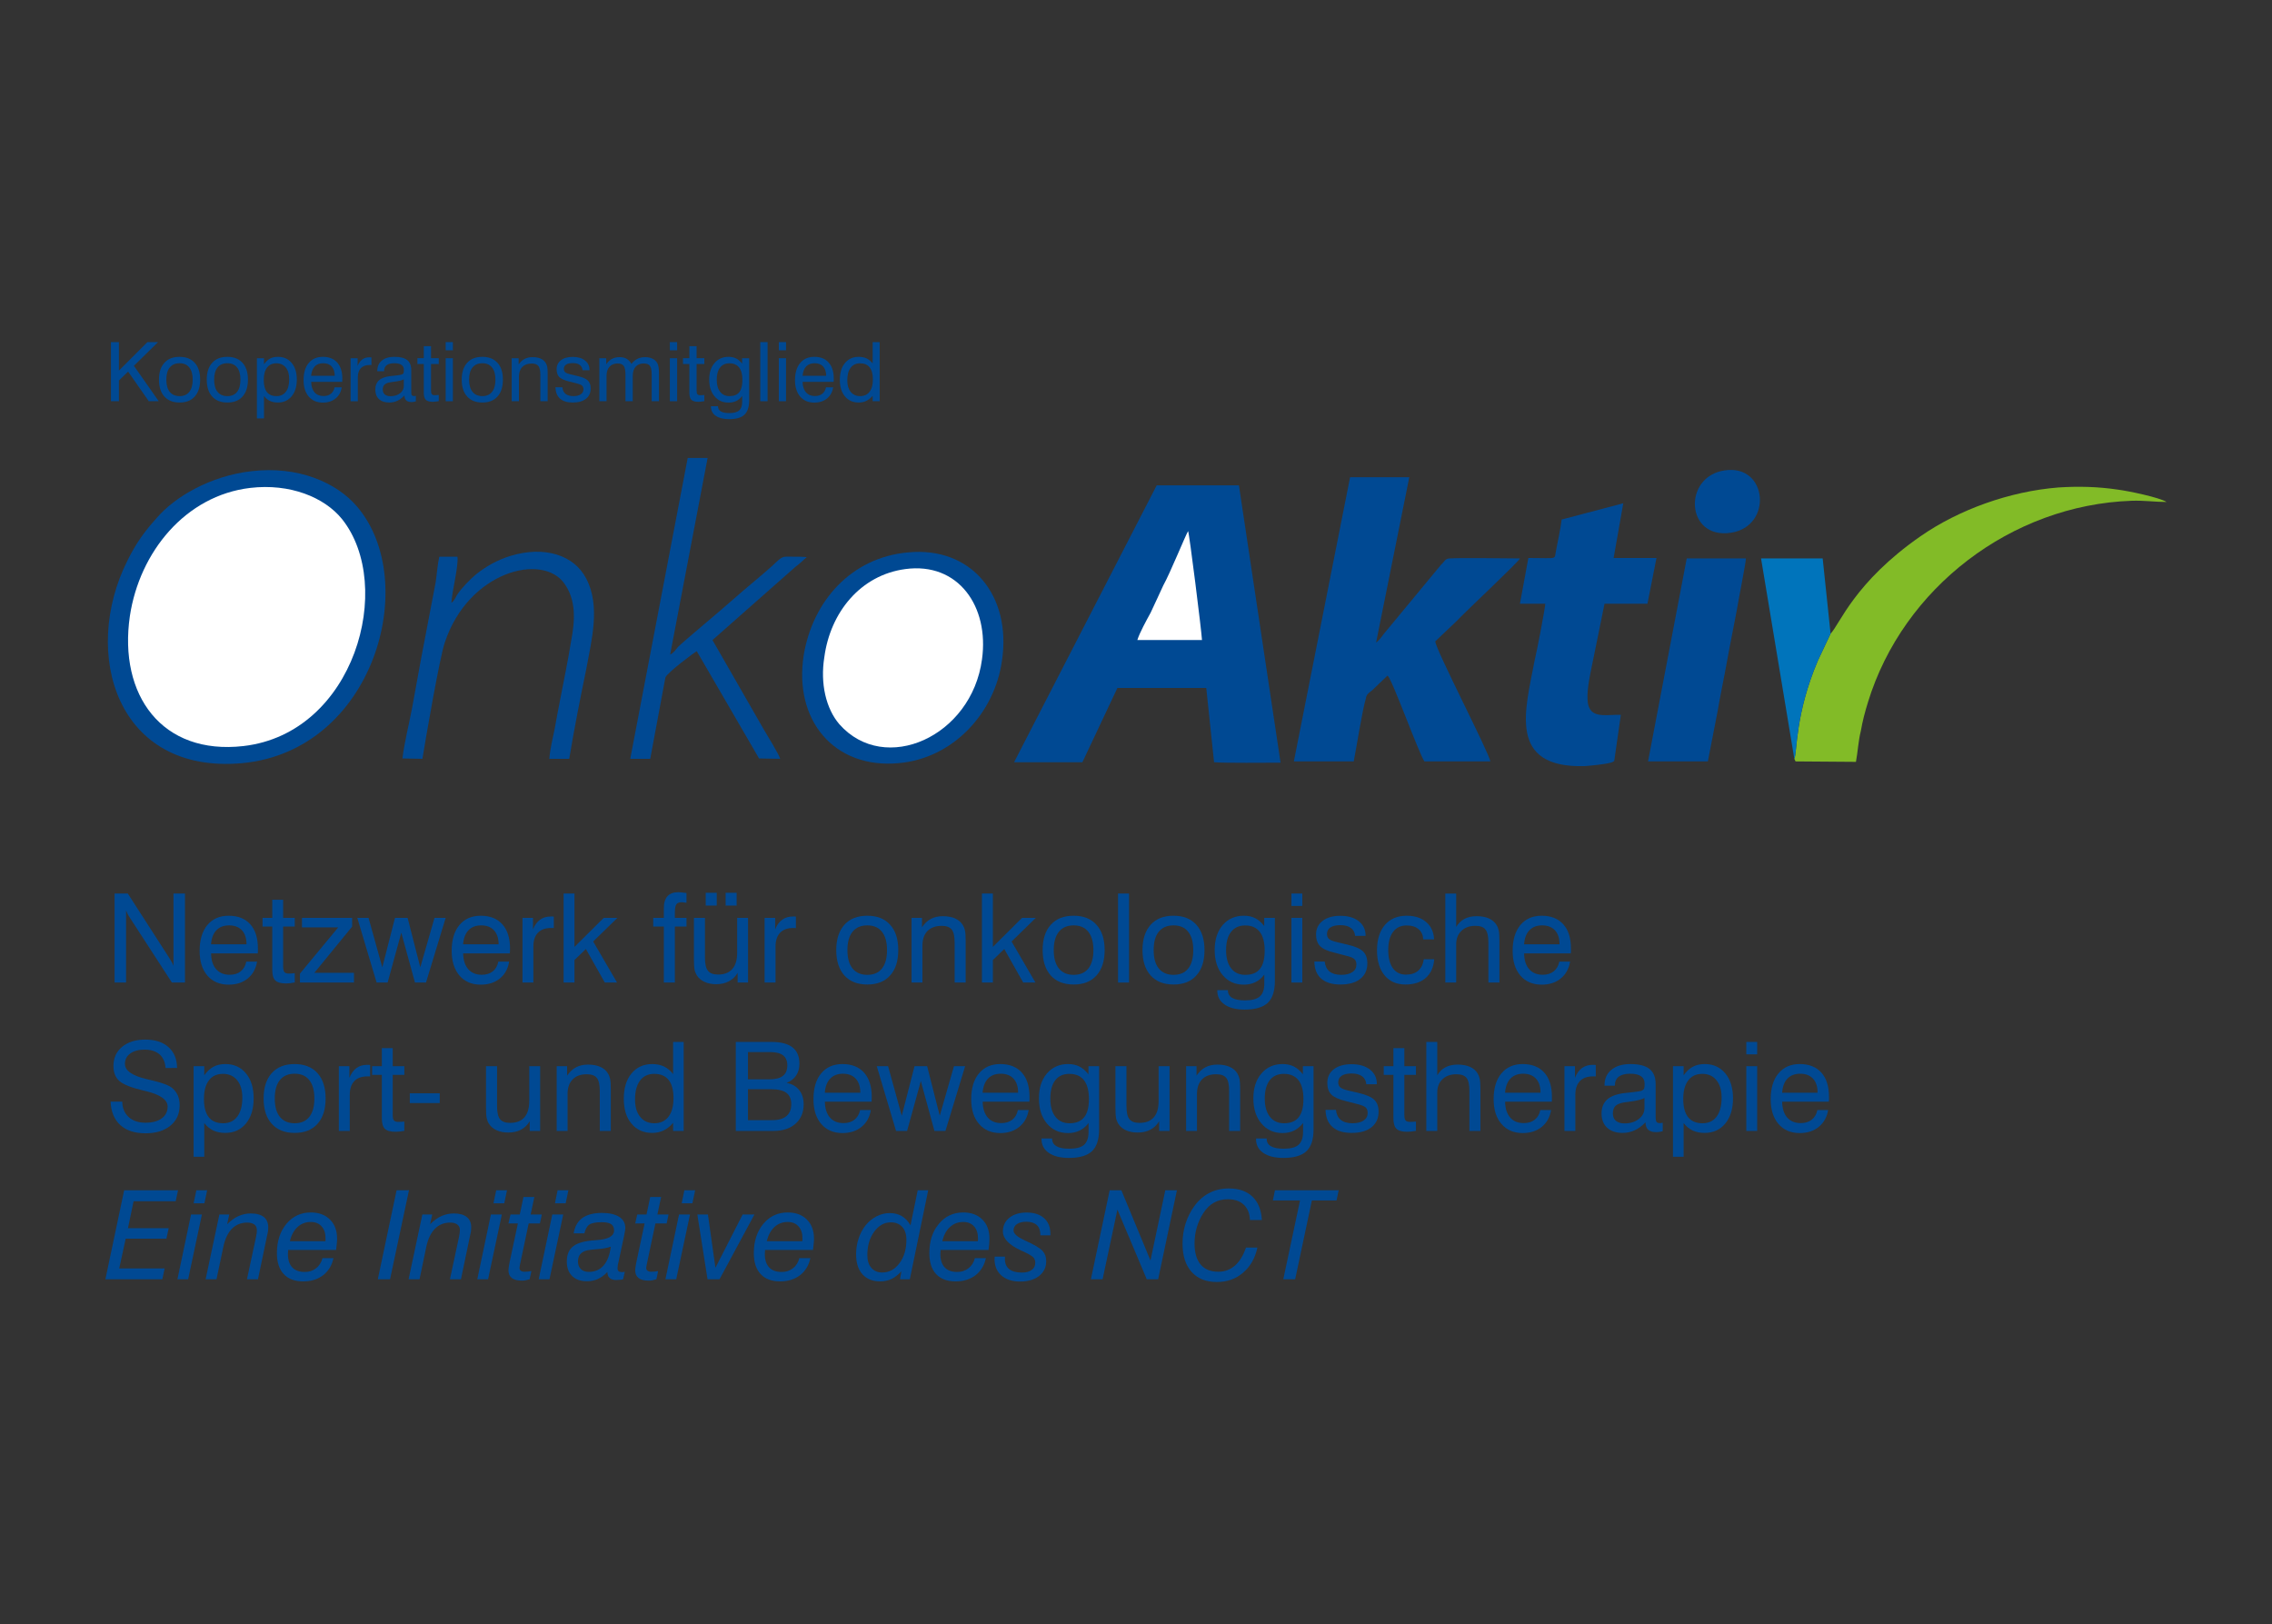<?xml version="1.0" encoding="UTF-8"?>
<!DOCTYPE svg PUBLIC "-//W3C//DTD SVG 1.1//EN" "http://www.w3.org/Graphics/SVG/1.1/DTD/svg11.dtd">
<!-- Creator: CorelDRAW 2019 (64-Bit) -->
<svg xmlns="http://www.w3.org/2000/svg" xml:space="preserve" width="2048px" height="1464px" version="1.1" style="shape-rendering:geometricPrecision; text-rendering:geometricPrecision; image-rendering:optimizeQuality; fill-rule:evenodd; clip-rule:evenodd"
viewBox="0 0 298.99 213.73"
 xmlns:xlink="http://www.w3.org/1999/xlink"
 xmlns:xodm="http://www.corel.com/coreldraw/odm/2003">
 <rect x="0" y="0" width="298.99" height="213.73" fill="#333333" stroke="none"/>
 <defs>
  <style type="text/css">
   <![CDATA[
    .fil5 {fill:none}
    .fil0 {fill:#004993}
    .fil3 {fill:#0074BB}
    .fil2 {fill:#82BB27}
    .fil1 {fill:white}
    .fil4 {fill:#004993;fill-rule:nonzero}
   ]]>
  </style>
 </defs>
 <g id="Ebene_x0020_1">
  <g id="_1812845622640">
   <g>
    <path class="fil0" d="M33.08 62.01c-5.41,0.62 -10.1,3.38 -12.49,6.19 -1.51,1.69 -2.62,3.15 -3.82,5.57 -6.12,12.2 -1.43,28.17 15.11,26.66 17.34,-1.63 23.55,-23.85 15.12,-33.75 -2.71,-3.2 -7.8,-5.4 -13.92,-4.67z"/>
    <path class="fil1" d="M32.92 64.21c-8.51,1.01 -14.56,8.43 -15.83,16.87 -1.51,10.4 4.22,18.33 14.95,17.1 14.64,-1.69 19.97,-21.09 12.97,-29.87 -2.31,-2.86 -6.84,-4.72 -12.09,-4.1z"/>
    <path class="fil0" d="M133.45 100.31l8.99 0 4.61 -9.78 11.69 0 1.03 9.78c1.44,0.12 6.92,0.06 8.75,0.06l-5.48 -36.5 -10.82 0 -18.77 36.44z"/>
    <path class="fil0" d="M119.45 72.7c-7.4,0.68 -12.49,6.36 -13.68,13.5 -1.35,8.55 3.98,15.01 12.49,14.23 7.16,-0.62 12.64,-6.58 13.6,-13.5 1.27,-8.49 -3.98,-15.07 -12.41,-14.23z"/>
    <path class="fil0" d="M170.27 100.2l7.88 0c0.39,-2.02 1.11,-6.64 1.59,-8.27 0.08,-0.61 0.47,-0.78 0.87,-1.12l1.99 -1.91c0.64,0.56 4.06,10.12 4.85,11.3l8.67 0c-0.08,-1.01 -7.24,-14.79 -7.24,-15.8l2.79 -2.65c1.03,-1.12 8.19,-7.81 8.35,-8.26 -2.07,0 -7.56,-0.11 -9.23,0 -0.63,0 -0.71,0.45 -1.11,0.78l-7.64 9.23c-0.23,0.34 -0.63,0.84 -0.95,1.07l4.37 -21.77 -7.79 0 -7.4 37.4z"/>
    <path class="fil1" d="M119.13 74.89c-5.88,0.79 -9.86,5.68 -10.65,11.59 -0.56,3.49 0.23,6.8 1.98,8.83 5.97,6.75 17.42,1.63 18.77,-8.55 0.96,-6.92 -3.1,-12.82 -10.1,-11.87z"/>
    <path class="fil2" d="M240.9 83.39l-1.67 3.54c-3.02,7.08 -2.71,12.09 -3.1,12.93l0.16 0.34 7.95 0.06c0.24,-1.3 0.32,-2.81 0.64,-4.05 0.23,-1.35 0.55,-2.53 0.95,-3.83 4.61,-15.01 18.85,-25.92 34.68,-26.48 1.59,-0.06 3.1,0.16 4.61,0.16 -0.96,-0.61 -5.09,-1.46 -6.44,-1.63 -2.63,-0.39 -5.17,-0.45 -7.8,-0.28 -6.44,0.51 -13.12,2.93 -18.13,6.41 -8.75,6.08 -10.66,11.64 -11.85,12.83z"/>
    <path class="fil0" d="M205.51 68.37c-0.16,1.35 -0.48,2.64 -0.72,3.99 -0.32,1.35 0.48,1.07 -3.66,1.07l-1.11 6.02 3.34 0c-0.08,0.9 -1.11,6.24 -1.43,7.59 -1.2,6.36 -3.58,14.06 6.6,13.78 0.79,-0.06 2.62,-0.23 3.42,-0.45 0.32,-0.11 0.24,-0.06 0.48,-0.23l0.87 -6.07c-1.59,-0.06 -3.5,0.45 -4.14,-0.9 -0.55,-1.07 -0.07,-3.54 0.16,-4.72 0.64,-3.04 1.2,-5.96 1.83,-9l5.65 0 1.19 -6.02 -5.64 0 1.27 -7.2 -8.11 2.14z"/>
    <path class="fil0" d="M216.88 100.2l7.87 0 1.28 -6.58c0.39,-2.3 0.87,-4.5 1.27,-6.75 0.4,-2.25 0.87,-4.44 1.27,-6.63 0.16,-1.07 1.19,-6.19 1.19,-6.75l-7.79 0 -5.09 26.71z"/>
    <path class="fil0" d="M82.94 99.86l2.63 0 1.99 -10.68c0.16,-0.62 3.97,-3.43 4.13,-3.49l8.2 14.12 2.78 0.05c-0.08,-0.45 -1.83,-3.31 -2.23,-3.99l-6.68 -11.64 10.9 -9.62c0.55,-0.39 1.03,-0.9 1.51,-1.29 -0.56,-0.06 -1.19,-0.06 -1.83,-0.06 -1.43,0 -1.27,-0.17 -2.63,1.13 -1.35,1.23 -3.73,3.15 -5.24,4.5 -1.36,1.23 -6.45,5.45 -7.24,6.24 -0.4,0.45 -0.56,0.79 -1.04,1.01l4.93 -25.87 -2.62 0 -7.56 39.59z"/>
    <path class="fil0" d="M59.4 79.34c0.08,-1.52 0.96,-4.84 0.8,-6.08l-2.39 0c-0.24,1.07 -0.32,2.31 -0.48,3.38l-1.9 9.95c-0.4,2.25 -0.8,4.39 -1.2,6.58 -0.39,2.08 -1.03,4.61 -1.27,6.64l2.63 0.05c0.39,-2.47 2.3,-13.49 2.94,-15.29 3.1,-9.4 12.88,-11.87 15.75,-7.76 1.51,2.13 1.43,4.72 0.87,7.59 -0.4,2.53 -0.95,5.12 -1.43,7.65 -0.24,1.23 -0.48,2.47 -0.72,3.82 -0.24,1.18 -0.63,2.81 -0.71,3.99l2.62 0c0.64,-3.88 1.43,-7.87 2.23,-11.75 0.71,-3.88 1.91,-8.38 0,-11.98 -1.59,-3.09 -5.49,-4.33 -9.94,-2.98 -1.83,0.56 -3.26,1.41 -4.54,2.42 -0.87,0.73 -1.91,1.8 -2.54,2.75 -0.16,0.34 -0.4,0.79 -0.72,1.02z"/>
    <path class="fil3" d="M236.13 99.86c0.39,-0.84 0.08,-5.85 3.1,-12.93l1.67 -3.54 -1.04 -9.9 -8.11 0 4.38 26.37z"/>
    <path class="fil1" d="M149.67 84.23l8.51 0c-0.08,-1.35 -1.67,-14.06 -1.83,-14.34 -0.39,0.67 -2.38,5.57 -3.26,7.14 -0.55,1.24 -1.11,2.36 -1.67,3.6 -0.55,1.01 -1.43,2.59 -1.75,3.6z"/>
    <path class="fil0" d="M226.98 61.9c-5.57,0.79 -5.17,9.11 0.8,8.21 5.56,-0.84 4.85,-9.05 -0.8,-8.21z"/>
   </g>
   <path class="fil4" d="M15.08 129.3l0 -11.71 1.74 0 5.48 8.51c0.12,0.19 0.22,0.36 0.31,0.52 0.09,0.17 0.16,0.32 0.22,0.47l0 -9.5 1.51 0 0 11.71 -1.72 0 -5.59 -8.62c-0.09,-0.13 -0.17,-0.27 -0.24,-0.42 -0.07,-0.14 -0.14,-0.29 -0.2,-0.45l0 9.49 -1.51 0z"/>
   <path id="1" class="fil4" d="M27.77 124.27l4.67 0c0,-0.79 -0.2,-1.41 -0.6,-1.84 -0.4,-0.43 -0.96,-0.65 -1.69,-0.65 -0.71,0 -1.26,0.21 -1.67,0.64 -0.41,0.42 -0.65,1.04 -0.71,1.85zm4.64 2.28l1.42 0c-0.16,0.94 -0.57,1.68 -1.23,2.22 -0.66,0.54 -1.5,0.81 -2.5,0.81 -1.19,0 -2.12,-0.4 -2.81,-1.19 -0.68,-0.8 -1.02,-1.88 -1.02,-3.25 0,-1.46 0.34,-2.59 1.02,-3.41 0.68,-0.81 1.61,-1.22 2.8,-1.22 1.23,0 2.18,0.38 2.85,1.13 0.67,0.75 1,1.81 1,3.18 0,0.18 0,0.31 0,0.39 0,0.09 -0.01,0.17 -0.02,0.25l-6.14 0c0.01,0.9 0.23,1.59 0.66,2.08 0.43,0.49 1.03,0.74 1.79,0.74 0.58,0 1.07,-0.15 1.44,-0.45 0.38,-0.3 0.63,-0.73 0.74,-1.28z"/>
   <path id="2" class="fil4" d="M37.26 127.16c0,0.38 0.06,0.64 0.16,0.76 0.11,0.13 0.31,0.2 0.6,0.2 0.09,0 0.19,-0.01 0.31,-0.01 0.12,-0.01 0.27,-0.02 0.46,-0.04l0 1.22c-0.24,0.04 -0.45,0.07 -0.64,0.1 -0.19,0.02 -0.35,0.03 -0.5,0.03 -0.67,0 -1.15,-0.13 -1.42,-0.39 -0.27,-0.26 -0.4,-0.72 -0.4,-1.38l0 -5.72 -1.28 0 0 -1.14 1.28 0 0 -2.38 1.43 0 0 2.38 1.53 0 0 1.14 -1.53 0 0 5.23z"/>
   <polygon id="3" class="fil4" points="46.34,120.79 46.34,121.94 41.37,128.02 46.58,128.02 46.58,129.3 39.47,129.3 39.47,128.13 44.51,122.04 39.74,122.04 39.74,120.79 "/>
   <polygon id="4" class="fil4" points="49.56,129.3 47.02,120.79 48.5,120.79 50.31,127.3 51.98,120.79 53.64,120.79 55.31,127.3 57.18,120.79 58.65,120.79 56.06,129.3 54.61,129.3 52.81,122.74 51.01,129.3 "/>
   <path id="5" class="fil4" d="M60.94 124.27l4.68 0c-0.01,-0.79 -0.21,-1.41 -0.61,-1.84 -0.39,-0.43 -0.96,-0.65 -1.69,-0.65 -0.71,0 -1.26,0.21 -1.67,0.64 -0.4,0.42 -0.64,1.04 -0.71,1.85zm4.64 2.28l1.42 0c-0.15,0.94 -0.56,1.68 -1.22,2.22 -0.67,0.54 -1.5,0.81 -2.51,0.81 -1.18,0 -2.12,-0.4 -2.8,-1.19 -0.68,-0.8 -1.03,-1.88 -1.03,-3.25 0,-1.46 0.34,-2.59 1.02,-3.41 0.68,-0.81 1.61,-1.22 2.81,-1.22 1.22,0 2.17,0.38 2.84,1.13 0.67,0.75 1.01,1.81 1.01,3.18 0,0.18 0,0.31 -0.01,0.39 0,0.09 -0.01,0.17 -0.02,0.25l-6.14 0c0.02,0.9 0.24,1.59 0.67,2.08 0.43,0.49 1.02,0.74 1.79,0.74 0.58,0 1.06,-0.15 1.44,-0.45 0.38,-0.3 0.62,-0.73 0.73,-1.28z"/>
   <path id="6" class="fil4" d="M68.76 129.3l0 -8.51 1.38 0 0 1.52c0.23,-0.57 0.54,-1 0.93,-1.28 0.39,-0.28 0.87,-0.42 1.43,-0.42 0.11,0 0.19,0 0.24,0 0.04,0 0.09,0.01 0.14,0.02l0 1.51c-0.04,-0.01 -0.08,-0.01 -0.13,-0.02 -0.04,0 -0.12,0 -0.21,0 -0.77,0 -1.35,0.21 -1.75,0.63 -0.4,0.41 -0.6,1.02 -0.6,1.81l0 4.74 -1.43 0z"/>
   <polygon id="7" class="fil4" points="74.17,129.3 74.17,117.59 75.6,117.59 75.6,124.61 79.45,120.79 81.25,120.79 78.06,123.9 81.2,129.3 79.59,129.3 77.1,124.89 75.6,126.34 75.6,129.3 "/>
   <path id="8" class="fil4" d="M87.36 129.3l0 -7.37 -1.4 0 0 -1.14 1.4 0 0 -1.26c0,-0.71 0.16,-1.23 0.48,-1.59 0.32,-0.35 0.8,-0.53 1.45,-0.53 0.1,0 0.23,0.01 0.38,0.03 0.15,0.01 0.38,0.04 0.67,0.08l0 1.29c-0.15,-0.02 -0.28,-0.04 -0.38,-0.06 -0.1,-0.01 -0.19,-0.02 -0.25,-0.02 -0.33,0 -0.57,0.09 -0.7,0.28 -0.13,0.19 -0.2,0.54 -0.2,1.06l0 0.72 1.53 0 0 1.14 -1.53 0 0 7.37 -1.45 0z"/>
   <path id="9" class="fil4" d="M92.77 120.79l0 5.22c0,0.84 0.13,1.42 0.4,1.75 0.26,0.32 0.7,0.49 1.33,0.49 0.83,0 1.45,-0.25 1.87,-0.73 0.43,-0.49 0.64,-1.2 0.64,-2.15l0 -4.58 1.43 0 0 8.51 -1.37 0 0 -1.27c-0.29,0.49 -0.68,0.86 -1.15,1.11 -0.47,0.25 -1.03,0.38 -1.66,0.38 -0.6,0 -1.11,-0.1 -1.55,-0.31 -0.44,-0.2 -0.78,-0.48 -1.01,-0.86 -0.13,-0.2 -0.23,-0.44 -0.29,-0.72 -0.06,-0.28 -0.09,-0.72 -0.09,-1.33l0 -0.4 0 -5.11 1.45 0zm2.72 -1.62l0 -1.68 1.45 0 0 1.68 -1.45 0zm-2.62 0l0 -1.68 1.45 0 0 1.68 -1.45 0z"/>
   <path id="10" class="fil4" d="M100.62 129.3l0 -8.51 1.39 0 0 1.52c0.22,-0.57 0.53,-1 0.93,-1.28 0.38,-0.28 0.86,-0.42 1.43,-0.42 0.1,0 0.18,0 0.23,0 0.05,0 0.09,0.01 0.14,0.02l0 1.51c-0.03,-0.01 -0.08,-0.01 -0.12,-0.02 -0.05,0 -0.12,0 -0.22,0 -0.76,0 -1.34,0.21 -1.74,0.63 -0.4,0.41 -0.6,1.02 -0.6,1.81l0 4.74 -1.44 0z"/>
   <path id="11" class="fil4" d="M111.52 125.03c0,1.06 0.22,1.87 0.68,2.43 0.45,0.55 1.1,0.83 1.94,0.83 0.84,0 1.48,-0.28 1.92,-0.83 0.45,-0.56 0.67,-1.37 0.67,-2.43 0,-1.05 -0.22,-1.85 -0.67,-2.41 -0.44,-0.56 -1.08,-0.84 -1.92,-0.84 -0.85,0 -1.49,0.28 -1.94,0.83 -0.46,0.56 -0.68,1.37 -0.68,2.42zm-1.47 0c0,-1.42 0.36,-2.53 1.07,-3.33 0.72,-0.8 1.72,-1.19 3.01,-1.19 1.29,0 2.3,0.39 3.01,1.19 0.72,0.79 1.07,1.9 1.07,3.33 0,1.43 -0.35,2.55 -1.07,3.34 -0.71,0.8 -1.71,1.19 -3,1.19 -1.29,0 -2.3,-0.39 -3.01,-1.18 -0.72,-0.8 -1.08,-1.91 -1.08,-3.35z"/>
   <path id="12" class="fil4" d="M125.63 129.3l0 -5.24c0,-0.83 -0.13,-1.42 -0.39,-1.74 -0.26,-0.32 -0.7,-0.48 -1.32,-0.48 -0.8,0 -1.42,0.23 -1.87,0.68 -0.44,0.46 -0.66,1.1 -0.66,1.93l0 4.85 -1.43 0 0 -8.51 1.37 0 0 1.24c0.33,-0.5 0.71,-0.86 1.17,-1.1 0.45,-0.24 0.97,-0.36 1.56,-0.36 0.64,0 1.18,0.1 1.62,0.29 0.45,0.2 0.78,0.49 1.02,0.87 0.13,0.21 0.23,0.45 0.29,0.73 0.06,0.28 0.09,0.72 0.09,1.32l0 0.41 0 5.11 -1.45 0z"/>
   <polygon id="13" class="fil4" points="129.22,129.3 129.22,117.59 130.66,117.59 130.66,124.61 134.5,120.79 136.31,120.79 133.12,123.9 136.26,129.3 134.65,129.3 132.16,124.89 130.66,126.34 130.66,129.3 "/>
   <path id="14" class="fil4" d="M138.67 125.03c0,1.06 0.23,1.87 0.68,2.43 0.46,0.55 1.1,0.83 1.95,0.83 0.83,0 1.47,-0.28 1.92,-0.83 0.44,-0.56 0.67,-1.37 0.67,-2.43 0,-1.05 -0.23,-1.85 -0.67,-2.41 -0.45,-0.56 -1.09,-0.84 -1.92,-0.84 -0.85,0 -1.5,0.28 -1.95,0.83 -0.45,0.56 -0.68,1.37 -0.68,2.42zm-1.46 0c0,-1.42 0.35,-2.53 1.07,-3.33 0.71,-0.8 1.71,-1.19 3,-1.19 1.29,0 2.3,0.39 3.01,1.19 0.72,0.79 1.08,1.9 1.08,3.33 0,1.43 -0.36,2.55 -1.07,3.34 -0.72,0.8 -1.71,1.19 -3,1.19 -1.3,0 -2.3,-0.39 -3.02,-1.18 -0.71,-0.8 -1.07,-1.91 -1.07,-3.35z"/>
   <polygon id="15" class="fil4" points="147.13,129.3 147.13,117.59 148.58,117.59 148.58,129.3 "/>
   <path id="16" class="fil4" d="M151.82 125.03c0,1.06 0.22,1.87 0.68,2.43 0.45,0.55 1.1,0.83 1.94,0.83 0.84,0 1.48,-0.28 1.92,-0.83 0.45,-0.56 0.67,-1.37 0.67,-2.43 0,-1.05 -0.22,-1.85 -0.67,-2.41 -0.44,-0.56 -1.08,-0.84 -1.92,-0.84 -0.85,0 -1.5,0.28 -1.95,0.83 -0.45,0.56 -0.67,1.37 -0.67,2.42zm-1.47 0c0,-1.42 0.36,-2.53 1.07,-3.33 0.72,-0.8 1.71,-1.19 3,-1.19 1.3,0 2.3,0.39 3.02,1.19 0.71,0.79 1.07,1.9 1.07,3.33 0,1.43 -0.35,2.55 -1.07,3.34 -0.71,0.8 -1.71,1.19 -3,1.19 -1.29,0 -2.3,-0.39 -3.01,-1.18 -0.72,-0.8 -1.08,-1.91 -1.08,-3.35z"/>
   <path id="17" class="fil4" d="M163.86 121.79c-0.81,0 -1.43,0.29 -1.86,0.85 -0.44,0.56 -0.65,1.36 -0.65,2.41 0,1.02 0.22,1.82 0.67,2.39 0.44,0.57 1.06,0.85 1.86,0.85 0.87,0 1.51,-0.26 1.92,-0.78 0.42,-0.52 0.63,-1.33 0.63,-2.41 0,-1.09 -0.22,-1.91 -0.65,-2.47 -0.43,-0.56 -1.07,-0.84 -1.92,-0.84zm2.52 6.47c-0.33,0.44 -0.72,0.77 -1.17,0.99 -0.45,0.22 -0.96,0.33 -1.53,0.33 -1.15,0 -2.08,-0.42 -2.78,-1.25 -0.7,-0.84 -1.05,-1.94 -1.05,-3.31 0,-1.36 0.35,-2.45 1.05,-3.28 0.71,-0.82 1.64,-1.23 2.79,-1.23 0.56,0 1.06,0.1 1.49,0.32 0.42,0.21 0.82,0.56 1.19,1.03l0 -1.07 1.4 0 0 8.33c0,1.32 -0.32,2.27 -0.94,2.86 -0.63,0.58 -1.64,0.88 -3.03,0.88 -1.14,0 -2.02,-0.22 -2.65,-0.67 -0.64,-0.44 -0.96,-1.05 -0.96,-1.83l0 -0.06 1.4 0 0 0.03c0,0.44 0.19,0.77 0.56,0.99 0.38,0.22 0.94,0.33 1.69,0.33 0.91,0 1.55,-0.17 1.95,-0.52 0.39,-0.34 0.59,-0.91 0.59,-1.7l0 -1.17z"/>
   <path id="18" class="fil4" d="M169.95 119.22l0 -1.63 1.43 0 0 1.63 -1.43 0zm0 10.08l0 -8.51 1.43 0 0 8.51 -1.43 0z"/>
   <path id="19" class="fil4" d="M172.97 126.54l1.36 0c0.06,0.57 0.27,1.01 0.63,1.31 0.37,0.29 0.88,0.44 1.55,0.44 0.62,0 1.1,-0.12 1.46,-0.36 0.36,-0.24 0.53,-0.57 0.53,-0.99 0,-0.31 -0.08,-0.55 -0.26,-0.72 -0.17,-0.17 -0.52,-0.31 -1.03,-0.43l-1.6 -0.42c-0.9,-0.21 -1.53,-0.5 -1.89,-0.86 -0.35,-0.36 -0.53,-0.87 -0.53,-1.53 0,-0.75 0.29,-1.35 0.86,-1.79 0.57,-0.45 1.35,-0.67 2.34,-0.67 1.02,0 1.82,0.24 2.42,0.71 0.6,0.47 0.9,1.11 0.9,1.9l0 0.03 -1.38 0c-0.04,-0.45 -0.22,-0.8 -0.56,-1.04 -0.33,-0.25 -0.79,-0.37 -1.37,-0.37 -0.58,0 -1.02,0.1 -1.32,0.3 -0.3,0.2 -0.45,0.49 -0.45,0.88 0,0.28 0.09,0.49 0.28,0.65 0.19,0.16 0.54,0.29 1.06,0.41l1.38 0.33c0.99,0.23 1.66,0.53 2.03,0.89 0.37,0.36 0.56,0.88 0.56,1.56 0,0.88 -0.31,1.57 -0.94,2.06 -0.62,0.49 -1.49,0.73 -2.61,0.73 -1.09,0 -1.93,-0.26 -2.52,-0.77 -0.59,-0.52 -0.89,-1.28 -0.9,-2.25z"/>
   <path id="20" class="fil4" d="M187.3 123.62c-0.04,-0.58 -0.25,-1.04 -0.63,-1.35 -0.38,-0.32 -0.89,-0.48 -1.55,-0.48 -0.78,0 -1.37,0.28 -1.79,0.84 -0.42,0.56 -0.64,1.35 -0.64,2.39 0,1.03 0.21,1.84 0.61,2.4 0.41,0.56 0.98,0.84 1.72,0.84 0.67,0 1.21,-0.17 1.6,-0.51 0.41,-0.35 0.65,-0.85 0.75,-1.51l1.37 0c-0.08,1.05 -0.45,1.86 -1.11,2.45 -0.66,0.58 -1.55,0.87 -2.67,0.87 -1.17,0 -2.08,-0.39 -2.75,-1.2 -0.66,-0.8 -1,-1.89 -1,-3.29 0,-1.42 0.35,-2.54 1.04,-3.35 0.7,-0.81 1.65,-1.21 2.87,-1.21 1.07,0 1.93,0.28 2.57,0.84 0.65,0.56 0.99,1.31 1.03,2.27l-1.42 0z"/>
   <path id="21" class="fil4" d="M195.87 129.3l0 -5.24c0,-0.84 -0.13,-1.42 -0.39,-1.74 -0.25,-0.32 -0.69,-0.48 -1.32,-0.48 -0.77,0 -1.39,0.22 -1.84,0.66 -0.46,0.44 -0.69,1.03 -0.69,1.77l0 5.03 -1.43 0 0 -11.71 1.43 0 0 4.4c0.26,-0.46 0.62,-0.81 1.08,-1.06 0.45,-0.24 0.99,-0.36 1.6,-0.36 0.64,0 1.18,0.1 1.62,0.29 0.44,0.2 0.78,0.49 1.01,0.87 0.14,0.21 0.23,0.45 0.29,0.73 0.06,0.28 0.09,0.72 0.09,1.32l0 0.41 0 5.11 -1.45 0z"/>
   <path id="22" class="fil4" d="M200.56 124.27l4.67 0c0,-0.79 -0.2,-1.41 -0.6,-1.84 -0.4,-0.43 -0.96,-0.65 -1.69,-0.65 -0.71,0 -1.26,0.21 -1.67,0.64 -0.41,0.42 -0.64,1.04 -0.71,1.85zm4.64 2.28l1.42 0c-0.16,0.94 -0.57,1.68 -1.23,2.22 -0.66,0.54 -1.5,0.81 -2.5,0.81 -1.19,0 -2.12,-0.4 -2.81,-1.19 -0.68,-0.8 -1.02,-1.88 -1.02,-3.25 0,-1.46 0.34,-2.59 1.02,-3.41 0.68,-0.81 1.61,-1.22 2.8,-1.22 1.23,0 2.18,0.38 2.85,1.13 0.67,0.75 1,1.81 1,3.18 0,0.18 0,0.31 0,0.39 0,0.09 -0.01,0.17 -0.02,0.25l-6.14 0c0.01,0.9 0.23,1.59 0.66,2.08 0.43,0.49 1.03,0.74 1.79,0.74 0.58,0 1.07,-0.15 1.44,-0.45 0.38,-0.3 0.63,-0.73 0.74,-1.28z"/>
   <path id="23" class="fil4" d="M14.55 144.97l1.54 0c0.01,0.85 0.29,1.52 0.84,2.03 0.55,0.5 1.29,0.75 2.2,0.75 0.91,0 1.63,-0.19 2.15,-0.57 0.52,-0.38 0.78,-0.9 0.78,-1.56 0,-0.9 -0.98,-1.58 -2.94,-2.05 -0.12,-0.02 -0.21,-0.04 -0.27,-0.06 -1.59,-0.38 -2.64,-0.8 -3.15,-1.26 -0.52,-0.46 -0.77,-1.12 -0.77,-1.98 0,-1.04 0.38,-1.88 1.14,-2.51 0.77,-0.63 1.78,-0.95 3.05,-0.95 1.29,0 2.31,0.33 3.05,0.99 0.75,0.67 1.12,1.58 1.13,2.74l-1.51 0.01c-0.06,-0.78 -0.32,-1.38 -0.8,-1.8 -0.49,-0.41 -1.14,-0.62 -1.98,-0.62 -0.77,0 -1.4,0.17 -1.87,0.51 -0.46,0.34 -0.7,0.79 -0.7,1.36 0,0.9 0.97,1.58 2.9,2.02 0.29,0.07 0.51,0.12 0.66,0.16l0.17 0.04c1.26,0.3 2.1,0.63 2.51,0.98 0.31,0.26 0.55,0.59 0.72,0.96 0.16,0.39 0.24,0.81 0.24,1.28 0,1.13 -0.4,2.03 -1.21,2.69 -0.81,0.67 -1.9,1.01 -3.28,1.01 -1.42,0 -2.53,-0.36 -3.32,-1.08 -0.79,-0.72 -1.22,-1.75 -1.28,-3.09z"/>
   <path id="24" class="fil4" d="M26.84 144.63c0,1.06 0.21,1.86 0.63,2.39 0.42,0.53 1.05,0.8 1.9,0.8 0.8,0 1.42,-0.29 1.86,-0.88 0.44,-0.59 0.66,-1.42 0.66,-2.49 0,-0.97 -0.23,-1.74 -0.68,-2.29 -0.46,-0.56 -1.08,-0.84 -1.86,-0.84 -0.81,0 -1.43,0.28 -1.86,0.86 -0.44,0.57 -0.65,1.39 -0.65,2.45zm-1.36 7.6l0 -11.92 1.4 0 0 1.2c0.36,-0.51 0.76,-0.88 1.2,-1.12 0.44,-0.24 0.97,-0.36 1.58,-0.36 1.13,0 2.04,0.41 2.71,1.23 0.68,0.81 1.01,1.91 1.01,3.28 0,1.39 -0.34,2.49 -1.02,3.32 -0.68,0.82 -1.59,1.23 -2.72,1.23 -0.6,0 -1.12,-0.11 -1.58,-0.32 -0.45,-0.22 -0.84,-0.54 -1.18,-0.98l0 4.44 -1.4 0z"/>
   <path id="25" class="fil4" d="M36.16 144.56c0,1.05 0.22,1.86 0.67,2.42 0.46,0.56 1.11,0.84 1.95,0.84 0.83,0 1.48,-0.28 1.92,-0.84 0.45,-0.56 0.67,-1.37 0.67,-2.42 0,-1.05 -0.22,-1.86 -0.67,-2.42 -0.44,-0.56 -1.09,-0.84 -1.92,-0.84 -0.85,0 -1.5,0.28 -1.95,0.84 -0.45,0.56 -0.67,1.36 -0.67,2.42zm-1.47 0c0,-1.43 0.36,-2.54 1.07,-3.34 0.71,-0.79 1.71,-1.19 3,-1.19 1.3,0 2.3,0.4 3.02,1.19 0.71,0.79 1.07,1.91 1.07,3.34 0,1.43 -0.35,2.54 -1.07,3.34 -0.71,0.79 -1.71,1.19 -3,1.19 -1.3,0 -2.3,-0.4 -3.01,-1.19 -0.72,-0.79 -1.08,-1.91 -1.08,-3.34z"/>
   <path id="26" class="fil4" d="M44.59 148.83l0 -8.52 1.39 0 0 1.53c0.23,-0.57 0.54,-1 0.93,-1.29 0.38,-0.28 0.86,-0.42 1.43,-0.42 0.11,0 0.18,0 0.23,0 0.05,0.01 0.1,0.01 0.14,0.03l0 1.5c-0.03,0 -0.07,-0.01 -0.12,-0.01 -0.05,0 -0.12,0 -0.22,0 -0.76,0 -1.34,0.2 -1.74,0.62 -0.4,0.42 -0.6,1.02 -0.6,1.82l0 4.74 -1.44 0z"/>
   <path id="27" class="fil4" d="M51.68 146.68c0,0.39 0.05,0.64 0.16,0.77 0.11,0.13 0.31,0.19 0.6,0.19 0.09,0 0.19,0 0.31,-0.01 0.12,0 0.27,-0.01 0.46,-0.03l0 1.22c-0.24,0.04 -0.45,0.07 -0.64,0.09 -0.19,0.02 -0.36,0.03 -0.51,0.03 -0.67,0 -1.14,-0.13 -1.41,-0.39 -0.27,-0.26 -0.4,-0.72 -0.4,-1.38l0 -5.72 -1.28 0 0 -1.14 1.28 0 0 -2.38 1.43 0 0 2.38 1.53 0 0 1.14 -1.53 0 0 5.23z"/>
   <polygon id="28" class="fil4" points="53.93,145.16 53.93,143.88 57.87,143.88 57.87,145.16 "/>
   <path id="29" class="fil4" d="M65.41 140.31l0 5.23c0,0.83 0.13,1.42 0.39,1.74 0.27,0.33 0.71,0.49 1.33,0.49 0.83,0 1.46,-0.24 1.88,-0.73 0.42,-0.48 0.64,-1.2 0.64,-2.14l0 -4.59 1.43 0 0 8.52 -1.37 0 0 -1.27c-0.3,0.49 -0.68,0.86 -1.15,1.11 -0.48,0.25 -1.03,0.37 -1.66,0.37 -0.6,0 -1.11,-0.1 -1.55,-0.3 -0.44,-0.2 -0.78,-0.49 -1.01,-0.86 -0.14,-0.21 -0.23,-0.45 -0.29,-0.73 -0.06,-0.28 -0.09,-0.72 -0.09,-1.32l0 -0.41 0 -5.11 1.45 0z"/>
   <path id="30" class="fil4" d="M78.93 148.83l0 -5.24c0,-0.84 -0.13,-1.42 -0.39,-1.74 -0.26,-0.32 -0.7,-0.48 -1.32,-0.48 -0.8,0 -1.42,0.22 -1.86,0.68 -0.45,0.45 -0.67,1.09 -0.67,1.93l0 4.85 -1.43 0 0 -8.52 1.37 0 0 1.24c0.33,-0.49 0.72,-0.86 1.17,-1.09 0.45,-0.24 0.97,-0.36 1.56,-0.36 0.64,0 1.19,0.1 1.62,0.29 0.45,0.19 0.79,0.48 1.02,0.87 0.14,0.21 0.23,0.45 0.29,0.72 0.06,0.28 0.09,0.72 0.09,1.33l0 0.4 0 5.12 -1.45 0z"/>
   <path id="31" class="fil4" d="M88.63 144.51c0,-1.06 -0.21,-1.85 -0.64,-2.39 -0.42,-0.53 -1.06,-0.8 -1.89,-0.8 -0.81,0 -1.43,0.29 -1.87,0.88 -0.44,0.59 -0.66,1.42 -0.66,2.49 0,0.97 0.22,1.74 0.68,2.29 0.45,0.56 1.07,0.84 1.86,0.84 0.8,0 1.42,-0.29 1.86,-0.86 0.44,-0.57 0.66,-1.39 0.66,-2.45zm1.34 -7.39l0 11.71 -1.39 0 0 -1.07c-0.36,0.44 -0.77,0.77 -1.24,1 -0.46,0.22 -0.97,0.33 -1.52,0.33 -1.14,0 -2.04,-0.41 -2.72,-1.22 -0.68,-0.81 -1.01,-1.91 -1.01,-3.27 0,-1.4 0.33,-2.51 1.01,-3.33 0.68,-0.82 1.59,-1.24 2.72,-1.24 0.59,0 1.12,0.11 1.58,0.33 0.45,0.22 0.85,0.55 1.18,0.99l0 -4.23 1.39 0z"/>
   <path id="32" class="fil4" d="M96.83 148.83l0 -11.71 4.73 0c1.21,0 2.12,0.24 2.73,0.71 0.61,0.48 0.91,1.19 0.91,2.14 0,0.61 -0.14,1.13 -0.42,1.55 -0.28,0.43 -0.7,0.76 -1.26,0.99 0.7,0.13 1.25,0.44 1.65,0.94 0.39,0.5 0.59,1.12 0.59,1.88 0,1.07 -0.36,1.92 -1.07,2.55 -0.71,0.63 -1.68,0.95 -2.9,0.95l-4.96 0zm1.6 -6.79l2.78 0c0.83,0 1.43,-0.15 1.81,-0.45 0.39,-0.29 0.59,-0.76 0.59,-1.39 0,-0.59 -0.19,-1.03 -0.56,-1.32 -0.37,-0.28 -0.94,-0.43 -1.71,-0.43l-2.91 0 0 3.59zm0 5.37l3.22 0c0.81,0 1.43,-0.18 1.85,-0.54 0.42,-0.35 0.63,-0.88 0.63,-1.56 0,-0.68 -0.22,-1.17 -0.64,-1.49 -0.43,-0.32 -1.1,-0.48 -2.02,-0.48l-3.04 0 0 4.07z"/>
   <path id="33" class="fil4" d="M108.54 143.8l4.68 0c-0.01,-0.8 -0.21,-1.42 -0.61,-1.85 -0.39,-0.43 -0.96,-0.65 -1.69,-0.65 -0.7,0 -1.26,0.22 -1.66,0.64 -0.41,0.42 -0.65,1.04 -0.72,1.86zm4.65 2.28l1.41 0c-0.15,0.94 -0.56,1.67 -1.22,2.21 -0.66,0.54 -1.5,0.82 -2.51,0.82 -1.18,0 -2.11,-0.4 -2.8,-1.2 -0.68,-0.79 -1.02,-1.88 -1.02,-3.25 0,-1.45 0.33,-2.59 1.01,-3.4 0.68,-0.82 1.62,-1.23 2.81,-1.23 1.22,0 2.17,0.38 2.84,1.13 0.67,0.75 1.01,1.82 1.01,3.19 0,0.17 0,0.3 -0.01,0.39 0,0.08 -0.01,0.17 -0.01,0.24l-6.15 0c0.02,0.9 0.24,1.6 0.67,2.09 0.43,0.49 1.03,0.73 1.79,0.73 0.58,0 1.06,-0.15 1.44,-0.45 0.38,-0.3 0.62,-0.72 0.74,-1.27z"/>
   <polygon id="34" class="fil4" points="117.92,148.83 115.38,140.31 116.87,140.31 118.67,146.83 120.35,140.31 122.01,140.31 123.67,146.83 125.54,140.31 127.01,140.31 124.42,148.83 122.97,148.83 121.18,142.27 119.37,148.83 "/>
   <path id="35" class="fil4" d="M129.31 143.8l4.67 0c0,-0.8 -0.2,-1.42 -0.6,-1.85 -0.4,-0.43 -0.96,-0.65 -1.69,-0.65 -0.71,0 -1.26,0.22 -1.67,0.64 -0.4,0.42 -0.64,1.04 -0.71,1.86zm4.64 2.28l1.42 0c-0.16,0.94 -0.56,1.67 -1.23,2.21 -0.66,0.54 -1.49,0.82 -2.5,0.82 -1.18,0 -2.12,-0.4 -2.8,-1.2 -0.69,-0.79 -1.03,-1.88 -1.03,-3.25 0,-1.45 0.34,-2.59 1.02,-3.4 0.68,-0.82 1.61,-1.23 2.81,-1.23 1.22,0 2.17,0.38 2.84,1.13 0.67,0.75 1,1.82 1,3.19 0,0.17 0,0.3 0,0.39 0,0.08 -0.01,0.17 -0.02,0.24l-6.14 0c0.01,0.9 0.24,1.6 0.67,2.09 0.42,0.49 1.02,0.73 1.78,0.73 0.59,0 1.07,-0.15 1.45,-0.45 0.38,-0.3 0.62,-0.72 0.73,-1.27z"/>
   <path id="36" class="fil4" d="M140.73 141.32c-0.81,0 -1.43,0.28 -1.86,0.84 -0.44,0.57 -0.65,1.37 -0.65,2.41 0,1.03 0.22,1.82 0.66,2.39 0.45,0.57 1.07,0.86 1.87,0.86 0.87,0 1.51,-0.26 1.92,-0.79 0.42,-0.52 0.63,-1.32 0.63,-2.4 0,-1.09 -0.22,-1.92 -0.65,-2.47 -0.43,-0.56 -1.07,-0.84 -1.92,-0.84zm2.52 6.47c-0.33,0.44 -0.72,0.77 -1.17,0.99 -0.45,0.22 -0.96,0.33 -1.53,0.33 -1.15,0 -2.08,-0.42 -2.78,-1.26 -0.7,-0.83 -1.05,-1.93 -1.05,-3.31 0,-1.36 0.35,-2.45 1.05,-3.27 0.7,-0.82 1.64,-1.24 2.79,-1.24 0.56,0 1.06,0.11 1.48,0.32 0.43,0.22 0.83,0.56 1.2,1.03l0 -1.07 1.4 0 0 8.33c0,1.32 -0.32,2.27 -0.94,2.86 -0.63,0.59 -1.64,0.88 -3.03,0.88 -1.14,0 -2.02,-0.22 -2.65,-0.66 -0.64,-0.44 -0.96,-1.05 -0.96,-1.83l0 -0.07 1.4 0 0 0.04c0,0.44 0.19,0.76 0.56,0.98 0.38,0.22 0.94,0.33 1.69,0.33 0.91,0 1.55,-0.17 1.95,-0.51 0.39,-0.35 0.59,-0.92 0.59,-1.71l0 -1.16z"/>
   <path id="37" class="fil4" d="M148.24 140.31l0 5.23c0,0.83 0.13,1.42 0.39,1.74 0.26,0.33 0.71,0.49 1.33,0.49 0.83,0 1.45,-0.24 1.88,-0.73 0.42,-0.48 0.63,-1.2 0.63,-2.14l0 -4.59 1.44 0 0 8.52 -1.37 0 0 -1.27c-0.3,0.49 -0.68,0.86 -1.16,1.11 -0.47,0.25 -1.02,0.37 -1.66,0.37 -0.59,0 -1.11,-0.1 -1.55,-0.3 -0.44,-0.2 -0.77,-0.49 -1.01,-0.86 -0.13,-0.21 -0.23,-0.45 -0.29,-0.73 -0.05,-0.28 -0.08,-0.72 -0.08,-1.32l0 -0.41 0 -5.11 1.45 0z"/>
   <path id="38" class="fil4" d="M161.75 148.83l0 -5.24c0,-0.84 -0.12,-1.42 -0.38,-1.74 -0.26,-0.32 -0.7,-0.48 -1.32,-0.48 -0.8,0 -1.43,0.22 -1.87,0.68 -0.44,0.45 -0.66,1.09 -0.66,1.93l0 4.85 -1.43 0 0 -8.52 1.37 0 0 1.24c0.33,-0.49 0.71,-0.86 1.16,-1.09 0.46,-0.24 0.98,-0.36 1.57,-0.36 0.64,0 1.18,0.1 1.62,0.29 0.44,0.19 0.78,0.48 1.02,0.87 0.13,0.21 0.23,0.45 0.29,0.72 0.05,0.28 0.08,0.72 0.08,1.33l0 0.4 0 5.12 -1.45 0z"/>
   <path id="39" class="fil4" d="M168.96 141.32c-0.81,0 -1.43,0.28 -1.87,0.84 -0.43,0.57 -0.65,1.37 -0.65,2.41 0,1.03 0.23,1.82 0.67,2.39 0.45,0.57 1.07,0.86 1.86,0.86 0.87,0 1.52,-0.26 1.93,-0.79 0.42,-0.52 0.63,-1.32 0.63,-2.4 0,-1.09 -0.22,-1.92 -0.65,-2.47 -0.44,-0.56 -1.08,-0.84 -1.92,-0.84zm2.52 6.47c-0.34,0.44 -0.73,0.77 -1.18,0.99 -0.44,0.22 -0.95,0.33 -1.53,0.33 -1.15,0 -2.07,-0.42 -2.77,-1.26 -0.71,-0.83 -1.06,-1.93 -1.06,-3.31 0,-1.36 0.35,-2.45 1.06,-3.27 0.7,-0.82 1.63,-1.24 2.79,-1.24 0.56,0 1.05,0.11 1.48,0.32 0.43,0.22 0.83,0.56 1.19,1.03l0 -1.07 1.4 0 0 8.33c0,1.32 -0.31,2.27 -0.94,2.86 -0.62,0.59 -1.64,0.88 -3.03,0.88 -1.13,0 -2.01,-0.22 -2.65,-0.66 -0.64,-0.44 -0.95,-1.05 -0.95,-1.83l0 -0.07 1.4 0 0 0.04c0,0.44 0.18,0.76 0.56,0.98 0.37,0.22 0.94,0.33 1.69,0.33 0.9,0 1.55,-0.17 1.94,-0.51 0.4,-0.35 0.6,-0.92 0.6,-1.71l0 -1.16z"/>
   <path id="40" class="fil4" d="M174.44 146.06l1.37 0c0.06,0.58 0.26,1.02 0.63,1.31 0.36,0.3 0.88,0.45 1.55,0.45 0.62,0 1.1,-0.12 1.46,-0.36 0.35,-0.24 0.53,-0.57 0.53,-0.99 0,-0.32 -0.08,-0.56 -0.26,-0.73 -0.18,-0.16 -0.52,-0.3 -1.03,-0.43l-1.6 -0.41c-0.91,-0.22 -1.54,-0.51 -1.89,-0.86 -0.35,-0.36 -0.53,-0.87 -0.53,-1.53 0,-0.76 0.29,-1.36 0.86,-1.8 0.57,-0.44 1.35,-0.66 2.34,-0.66 1.01,0 1.82,0.24 2.42,0.71 0.6,0.47 0.9,1.1 0.9,1.9l0 0.03 -1.39 0c-0.03,-0.45 -0.21,-0.8 -0.55,-1.05 -0.34,-0.25 -0.8,-0.37 -1.37,-0.37 -0.59,0 -1.03,0.1 -1.32,0.3 -0.31,0.21 -0.45,0.5 -0.45,0.89 0,0.27 0.09,0.49 0.28,0.65 0.19,0.15 0.54,0.29 1.05,0.41l1.39 0.32c0.98,0.24 1.66,0.53 2.03,0.9 0.37,0.36 0.56,0.88 0.56,1.55 0,0.89 -0.32,1.57 -0.94,2.06 -0.62,0.5 -1.49,0.74 -2.61,0.74 -1.1,0 -1.94,-0.26 -2.52,-0.78 -0.59,-0.52 -0.89,-1.27 -0.91,-2.25z"/>
   <path id="41" class="fil4" d="M184.81 146.68c0,0.39 0.05,0.64 0.16,0.77 0.11,0.13 0.31,0.19 0.6,0.19 0.08,0 0.18,0 0.3,-0.01 0.12,0 0.28,-0.01 0.47,-0.03l0 1.22c-0.24,0.04 -0.45,0.07 -0.64,0.09 -0.19,0.02 -0.36,0.03 -0.51,0.03 -0.67,0 -1.14,-0.13 -1.41,-0.39 -0.27,-0.26 -0.41,-0.72 -0.41,-1.38l0 -5.72 -1.27 0 0 -1.14 1.27 0 0 -2.38 1.44 0 0 2.38 1.53 0 0 1.14 -1.53 0 0 5.23z"/>
   <path id="42" class="fil4" d="M193.37 148.83l0 -5.24c0,-0.84 -0.13,-1.43 -0.38,-1.74 -0.26,-0.32 -0.7,-0.48 -1.33,-0.48 -0.77,0 -1.38,0.22 -1.84,0.66 -0.46,0.43 -0.68,1.02 -0.68,1.77l0 5.03 -1.44 0 0 -11.71 1.44 0 0 4.39c0.26,-0.46 0.61,-0.81 1.07,-1.05 0.45,-0.24 0.99,-0.36 1.6,-0.36 0.64,0 1.18,0.1 1.62,0.29 0.44,0.19 0.78,0.48 1.02,0.87 0.13,0.21 0.22,0.45 0.28,0.72 0.06,0.28 0.09,0.72 0.09,1.33l0 0.4 0 5.12 -1.45 0z"/>
   <path id="43" class="fil4" d="M198.06 143.8l4.67 0c0,-0.8 -0.2,-1.42 -0.6,-1.85 -0.4,-0.43 -0.96,-0.65 -1.69,-0.65 -0.71,0 -1.26,0.22 -1.67,0.64 -0.4,0.42 -0.64,1.04 -0.71,1.86zm4.64 2.28l1.42 0c-0.16,0.94 -0.56,1.67 -1.22,2.21 -0.67,0.54 -1.5,0.82 -2.51,0.82 -1.18,0 -2.12,-0.4 -2.8,-1.2 -0.69,-0.79 -1.03,-1.88 -1.03,-3.25 0,-1.45 0.34,-2.59 1.02,-3.4 0.68,-0.82 1.61,-1.23 2.81,-1.23 1.22,0 2.17,0.38 2.84,1.13 0.67,0.75 1,1.82 1,3.19 0,0.17 0,0.3 0,0.39 0,0.08 -0.01,0.17 -0.02,0.24l-6.14 0c0.01,0.9 0.24,1.6 0.67,2.09 0.42,0.49 1.02,0.73 1.79,0.73 0.58,0 1.06,-0.15 1.44,-0.45 0.38,-0.3 0.62,-0.72 0.73,-1.27z"/>
   <path id="44" class="fil4" d="M205.88 148.83l0 -8.52 1.38 0 0 1.53c0.23,-0.57 0.54,-1 0.93,-1.29 0.39,-0.28 0.87,-0.42 1.43,-0.42 0.11,0 0.19,0 0.23,0 0.05,0.01 0.1,0.01 0.15,0.03l0 1.5c-0.04,0 -0.08,-0.01 -0.13,-0.01 -0.05,0 -0.12,0 -0.21,0 -0.77,0 -1.35,0.2 -1.75,0.62 -0.4,0.42 -0.6,1.02 -0.6,1.82l0 4.74 -1.43 0z"/>
   <path id="45" class="fil4" d="M216.55 147.69c-0.45,0.47 -0.92,0.82 -1.42,1.05 -0.5,0.23 -1.03,0.35 -1.6,0.35 -0.87,0 -1.55,-0.23 -2.03,-0.68 -0.49,-0.45 -0.74,-1.08 -0.74,-1.88 0,-0.77 0.24,-1.38 0.72,-1.82 0.48,-0.44 1.22,-0.72 2.2,-0.85 0.25,-0.03 0.58,-0.06 1.01,-0.11 0.72,-0.07 1.17,-0.15 1.33,-0.21 0.17,-0.07 0.28,-0.15 0.33,-0.26 0.05,-0.1 0.08,-0.33 0.08,-0.67 0,-0.44 -0.16,-0.76 -0.48,-0.98 -0.31,-0.22 -0.79,-0.33 -1.44,-0.33 -0.66,0 -1.16,0.14 -1.5,0.4 -0.34,0.27 -0.5,0.66 -0.5,1.18l-1.36 0 0 -0.06c0,-0.86 0.3,-1.54 0.91,-2.04 0.61,-0.5 1.44,-0.75 2.5,-0.75 1.14,0 1.98,0.22 2.51,0.64 0.54,0.43 0.81,1.1 0.81,2.01l0 4.26c0,0.36 0.04,0.6 0.12,0.7 0.08,0.11 0.23,0.16 0.43,0.16 0.05,0 0.1,0 0.16,-0.01 0.06,-0.01 0.14,-0.02 0.22,-0.04l0 1.11c-0.17,0.05 -0.33,0.08 -0.46,0.1 -0.13,0.02 -0.25,0.03 -0.37,0.03 -0.48,0 -0.83,-0.1 -1.07,-0.31 -0.24,-0.21 -0.36,-0.52 -0.36,-0.94l0 -0.05zm-0.14 -3.19c-0.38,0.2 -1.03,0.36 -1.96,0.48 -0.33,0.04 -0.58,0.08 -0.74,0.1 -0.52,0.09 -0.89,0.24 -1.12,0.46 -0.23,0.23 -0.34,0.55 -0.34,0.98 0,0.42 0.13,0.75 0.39,0.97 0.27,0.23 0.65,0.35 1.14,0.35 0.77,0 1.4,-0.2 1.89,-0.59 0.5,-0.38 0.74,-0.88 0.74,-1.48l0 -1.27z"/>
   <path id="46" class="fil4" d="M221.51 144.63c0,1.06 0.22,1.86 0.64,2.39 0.42,0.53 1.05,0.8 1.89,0.8 0.81,0 1.43,-0.29 1.87,-0.88 0.43,-0.59 0.65,-1.42 0.65,-2.49 0,-0.97 -0.22,-1.74 -0.68,-2.29 -0.45,-0.56 -1.07,-0.84 -1.85,-0.84 -0.81,0 -1.43,0.28 -1.86,0.86 -0.44,0.57 -0.66,1.39 -0.66,2.45zm-1.35 7.6l0 -11.92 1.4 0 0 1.2c0.36,-0.51 0.75,-0.88 1.2,-1.12 0.44,-0.24 0.97,-0.36 1.57,-0.36 1.14,0 2.04,0.41 2.72,1.23 0.67,0.81 1.01,1.91 1.01,3.28 0,1.39 -0.34,2.49 -1.02,3.32 -0.69,0.82 -1.59,1.23 -2.72,1.23 -0.6,0 -1.13,-0.11 -1.58,-0.32 -0.45,-0.22 -0.85,-0.54 -1.18,-0.98l0 4.44 -1.4 0z"/>
   <path id="47" class="fil4" d="M229.81 138.75l0 -1.63 1.43 0 0 1.63 -1.43 0zm0 10.08l0 -8.52 1.43 0 0 8.52 -1.43 0z"/>
   <path id="48" class="fil4" d="M234.52 143.8l4.67 0c0,-0.8 -0.2,-1.42 -0.6,-1.85 -0.4,-0.43 -0.96,-0.65 -1.69,-0.65 -0.71,0 -1.26,0.22 -1.67,0.64 -0.41,0.42 -0.64,1.04 -0.71,1.86zm4.64 2.28l1.42 0c-0.16,0.94 -0.57,1.67 -1.23,2.21 -0.66,0.54 -1.5,0.82 -2.5,0.82 -1.19,0 -2.12,-0.4 -2.81,-1.2 -0.68,-0.79 -1.02,-1.88 -1.02,-3.25 0,-1.45 0.34,-2.59 1.02,-3.4 0.68,-0.82 1.61,-1.23 2.8,-1.23 1.23,0 2.18,0.38 2.85,1.13 0.67,0.75 1,1.82 1,3.19 0,0.17 0,0.3 0,0.39 0,0.08 -0.01,0.17 -0.02,0.24l-6.14 0c0.01,0.9 0.23,1.6 0.66,2.09 0.43,0.49 1.03,0.73 1.79,0.73 0.58,0 1.07,-0.15 1.44,-0.45 0.38,-0.3 0.63,-0.72 0.74,-1.27z"/>
   <polygon id="49" class="fil4" points="13.87,168.35 16.34,156.64 23.43,156.64 23.12,158.08 17.58,158.08 16.84,161.63 22.2,161.63 21.9,163.01 16.54,163.01 15.69,166.92 21.67,166.92 21.36,168.35 "/>
   <path id="50" class="fil4" d="M25.48 158.35l0.36 -1.71 1.42 0 -0.36 1.71 -1.42 0zm-2.13 10l1.79 -8.52 1.43 0 -1.81 8.52 -1.41 0z"/>
   <path id="51" class="fil4" d="M27.06 168.35l1.81 -8.52 1.3 0 -0.28 1.28c0.48,-0.48 0.97,-0.84 1.48,-1.07 0.51,-0.23 1.06,-0.35 1.63,-0.35 0.76,0 1.33,0.16 1.72,0.47 0.39,0.31 0.58,0.77 0.58,1.37 0,0.14 -0.01,0.3 -0.03,0.47 -0.03,0.18 -0.06,0.38 -0.12,0.6l-1.2 5.75 -1.45 0 1.19 -5.55c0.04,-0.2 0.07,-0.38 0.09,-0.53 0.02,-0.15 0.02,-0.29 0.02,-0.42 0,-0.3 -0.11,-0.54 -0.33,-0.71 -0.22,-0.16 -0.53,-0.25 -0.94,-0.25 -0.81,0 -1.49,0.28 -2.02,0.82 -0.52,0.54 -0.9,1.33 -1.12,2.37l-0.9 4.27 -1.43 0z"/>
   <path id="52" class="fil4" d="M38.15 163.34l4.67 0c0.01,-0.05 0.02,-0.1 0.02,-0.15 0,-0.05 0,-0.13 0,-0.23 0,-0.67 -0.17,-1.19 -0.52,-1.57 -0.35,-0.39 -0.82,-0.58 -1.42,-0.58 -0.68,0 -1.26,0.22 -1.74,0.66 -0.48,0.44 -0.82,1.06 -1.01,1.87zm5.73 2.23c-0.2,0.95 -0.65,1.7 -1.36,2.25 -0.71,0.54 -1.58,0.81 -2.61,0.81 -1.12,0 -1.98,-0.32 -2.57,-0.96 -0.6,-0.64 -0.9,-1.56 -0.9,-2.75 0,-1.58 0.42,-2.86 1.25,-3.86 0.83,-1 1.91,-1.5 3.21,-1.5 1.06,0 1.9,0.31 2.52,0.93 0.63,0.62 0.94,1.46 0.94,2.52 0,0.2 -0.01,0.42 -0.04,0.66 -0.02,0.24 -0.05,0.52 -0.09,0.82l-6.31 0c0,0.01 0,0.03 0,0.04 -0.02,0.24 -0.03,0.4 -0.03,0.5 0,0.77 0.19,1.35 0.57,1.76 0.38,0.4 0.93,0.6 1.65,0.6 0.57,0 1.07,-0.16 1.49,-0.49 0.41,-0.32 0.69,-0.77 0.84,-1.33l1.44 0z"/>
   <polygon id="53" class="fil4" points="49.72,168.35 52.19,156.64 53.82,156.64 51.33,168.35 "/>
   <path id="54" class="fil4" d="M53.77 168.35l1.81 -8.52 1.3 0 -0.28 1.28c0.48,-0.48 0.97,-0.84 1.48,-1.07 0.51,-0.23 1.06,-0.35 1.64,-0.35 0.75,0 1.32,0.16 1.71,0.47 0.39,0.31 0.58,0.77 0.58,1.37 0,0.14 -0.01,0.3 -0.03,0.47 -0.03,0.18 -0.06,0.38 -0.12,0.6l-1.2 5.75 -1.45 0 1.19 -5.55c0.04,-0.2 0.07,-0.38 0.09,-0.53 0.02,-0.15 0.03,-0.29 0.03,-0.42 0,-0.3 -0.12,-0.54 -0.34,-0.71 -0.22,-0.16 -0.53,-0.25 -0.93,-0.25 -0.82,0 -1.49,0.28 -2.02,0.82 -0.53,0.54 -0.91,1.33 -1.13,2.37l-0.89 4.27 -1.44 0z"/>
   <path id="55" class="fil4" d="M64.94 158.35l0.36 -1.71 1.42 0 -0.36 1.71 -1.42 0zm-2.13 10l1.79 -8.52 1.44 0 -1.81 8.52 -1.42 0z"/>
   <path id="56" class="fil4" d="M69.7 168.35c-0.2,0.06 -0.39,0.1 -0.56,0.14 -0.17,0.03 -0.31,0.04 -0.44,0.04 -0.59,0 -1.04,-0.11 -1.34,-0.34 -0.3,-0.23 -0.45,-0.57 -0.45,-1.03 0,-0.11 0.02,-0.24 0.04,-0.41 0.02,-0.16 0.06,-0.37 0.11,-0.63l1.09 -5.11 -1.24 0 0.27 -1.18 1.22 0 0.49 -2.31 1.43 0 -0.49 2.31 1.47 0 -0.25 1.18 -1.48 0 -1.11 5.26c-0.03,0.13 -0.05,0.25 -0.07,0.35 -0.02,0.11 -0.03,0.19 -0.03,0.25 0,0.16 0.06,0.28 0.18,0.36 0.11,0.09 0.27,0.13 0.48,0.13 0.13,0 0.28,-0.01 0.43,-0.02 0.14,-0.02 0.3,-0.04 0.48,-0.07l-0.23 1.08z"/>
   <path id="57" class="fil4" d="M73.03 158.35l0.35 -1.71 1.42 0 -0.36 1.71 -1.41 0zm-2.14 10l1.79 -8.52 1.44 0 -1.81 8.52 -1.42 0z"/>
   <path id="58" class="fil4" d="M80.38 164.06c-0.43,0.16 -1,0.27 -1.71,0.32 -0.71,0.06 -1.17,0.11 -1.39,0.16 -0.41,0.1 -0.72,0.27 -0.92,0.51 -0.2,0.24 -0.3,0.56 -0.3,0.96 0,0.42 0.12,0.75 0.38,1 0.25,0.24 0.6,0.37 1.03,0.37 0.82,0 1.48,-0.29 1.97,-0.85 0.49,-0.56 0.8,-1.38 0.94,-2.47zm-0.45 3.33c-0.38,0.41 -0.79,0.71 -1.24,0.92 -0.45,0.2 -0.93,0.3 -1.47,0.3 -0.82,0 -1.47,-0.23 -1.93,-0.69 -0.47,-0.46 -0.7,-1.1 -0.7,-1.91 0,-0.92 0.29,-1.59 0.87,-2.02 0.57,-0.44 1.55,-0.7 2.93,-0.78 0.02,0 0.06,-0.01 0.11,-0.01 1.54,-0.1 2.31,-0.53 2.31,-1.28 0,-0.37 -0.13,-0.64 -0.38,-0.82 -0.26,-0.17 -0.67,-0.26 -1.23,-0.26 -0.79,0 -1.34,0.11 -1.64,0.31 -0.31,0.21 -0.52,0.6 -0.66,1.16l-1.41 0c0.15,-0.9 0.53,-1.57 1.14,-2.02 0.62,-0.44 1.48,-0.67 2.57,-0.67 0.99,0 1.76,0.18 2.29,0.52 0.54,0.35 0.8,0.84 0.8,1.47 0,0.07 -0.01,0.17 -0.03,0.31 -0.02,0.14 -0.06,0.37 -0.13,0.7l-0.77 3.61c-0.04,0.12 -0.06,0.24 -0.07,0.36 -0.02,0.12 -0.02,0.23 -0.02,0.35 0,0.15 0.04,0.27 0.14,0.35 0.1,0.08 0.25,0.12 0.45,0.12 0.05,0 0.11,-0.01 0.17,-0.01 0.06,-0.01 0.12,-0.02 0.19,-0.04l-0.22 0.99c-0.13,0.04 -0.26,0.06 -0.41,0.07 -0.14,0.02 -0.31,0.03 -0.5,0.03 -0.38,0 -0.67,-0.09 -0.86,-0.27 -0.2,-0.17 -0.3,-0.44 -0.3,-0.79z"/>
   <path id="59" class="fil4" d="M86.38 168.35c-0.2,0.06 -0.39,0.1 -0.56,0.14 -0.17,0.03 -0.31,0.04 -0.44,0.04 -0.59,0 -1.04,-0.11 -1.34,-0.34 -0.3,-0.23 -0.45,-0.57 -0.45,-1.03 0,-0.11 0.02,-0.24 0.04,-0.41 0.02,-0.16 0.06,-0.37 0.11,-0.63l1.09 -5.11 -1.24 0 0.27 -1.18 1.22 0 0.49 -2.31 1.43 0 -0.49 2.31 1.47 0 -0.25 1.18 -1.48 0 -1.11 5.26c-0.03,0.13 -0.05,0.25 -0.07,0.35 -0.02,0.11 -0.03,0.19 -0.03,0.25 0,0.16 0.06,0.28 0.18,0.36 0.11,0.09 0.27,0.13 0.48,0.13 0.13,0 0.28,-0.01 0.43,-0.02 0.14,-0.02 0.3,-0.04 0.48,-0.07l-0.23 1.08z"/>
   <path id="60" class="fil4" d="M89.71 158.35l0.35 -1.71 1.42 0 -0.36 1.71 -1.41 0zm-2.14 10l1.79 -8.52 1.44 0 -1.81 8.52 -1.42 0z"/>
   <polygon id="61" class="fil4" points="93.11,168.35 91.77,159.83 93.16,159.83 94.15,166.84 97.73,159.83 99.28,159.83 94.69,168.35 "/>
   <path id="62" class="fil4" d="M100.91 163.34l4.67 0c0.01,-0.05 0.02,-0.1 0.02,-0.15 0,-0.05 0,-0.13 0,-0.23 0,-0.67 -0.17,-1.19 -0.52,-1.57 -0.35,-0.39 -0.82,-0.58 -1.42,-0.58 -0.68,0 -1.26,0.22 -1.74,0.66 -0.48,0.44 -0.82,1.06 -1.01,1.87zm5.73 2.23c-0.2,0.95 -0.65,1.7 -1.36,2.25 -0.71,0.54 -1.58,0.81 -2.61,0.81 -1.12,0 -1.98,-0.32 -2.57,-0.96 -0.6,-0.64 -0.9,-1.56 -0.9,-2.75 0,-1.58 0.42,-2.86 1.25,-3.86 0.83,-1 1.9,-1.5 3.21,-1.5 1.06,0 1.9,0.31 2.52,0.93 0.62,0.62 0.94,1.46 0.94,2.52 0,0.2 -0.01,0.42 -0.04,0.66 -0.02,0.24 -0.05,0.52 -0.09,0.82l-6.31 0c0,0.01 0,0.03 0,0.04 -0.02,0.24 -0.03,0.4 -0.03,0.5 0,0.77 0.19,1.35 0.57,1.76 0.38,0.4 0.93,0.6 1.65,0.6 0.57,0 1.07,-0.16 1.49,-0.49 0.41,-0.32 0.69,-0.77 0.83,-1.33l1.45 0z"/>
   <path id="63" class="fil4" d="M118.44 168.35l0.18 -1.05c-0.41,0.45 -0.83,0.79 -1.29,1.01 -0.45,0.21 -0.95,0.32 -1.48,0.32 -1.01,0 -1.79,-0.31 -2.35,-0.93 -0.56,-0.62 -0.84,-1.5 -0.84,-2.64 0,-0.72 0.11,-1.41 0.33,-2.07 0.22,-0.67 0.53,-1.25 0.93,-1.75 0.41,-0.51 0.9,-0.9 1.45,-1.18 0.56,-0.28 1.13,-0.42 1.73,-0.42 0.6,0 1.12,0.14 1.58,0.4 0.45,0.28 0.84,0.68 1.14,1.21l0.95 -4.61 1.38 0 -2.42 11.71 -1.29 0zm0.84 -5.21c0,-0.71 -0.18,-1.26 -0.54,-1.67 -0.37,-0.41 -0.87,-0.61 -1.51,-0.61 -0.86,0 -1.59,0.41 -2.19,1.23 -0.6,0.83 -0.9,1.85 -0.9,3.08 0,0.71 0.17,1.27 0.52,1.67 0.35,0.41 0.83,0.62 1.43,0.62 0.92,0 1.68,-0.41 2.28,-1.23 0.61,-0.81 0.91,-1.84 0.91,-3.09z"/>
   <path id="64" class="fil4" d="M124.01 163.34l4.66 0c0.02,-0.05 0.02,-0.1 0.03,-0.15 0,-0.05 0,-0.13 0,-0.23 0,-0.67 -0.17,-1.19 -0.52,-1.57 -0.35,-0.39 -0.82,-0.58 -1.42,-0.58 -0.68,0 -1.26,0.22 -1.74,0.66 -0.49,0.44 -0.82,1.06 -1.01,1.87zm5.73 2.23c-0.2,0.95 -0.66,1.7 -1.36,2.25 -0.71,0.54 -1.58,0.81 -2.62,0.81 -1.11,0 -1.97,-0.32 -2.57,-0.96 -0.59,-0.64 -0.89,-1.56 -0.89,-2.75 0,-1.58 0.41,-2.86 1.25,-3.86 0.83,-1 1.9,-1.5 3.21,-1.5 1.06,0 1.9,0.31 2.52,0.93 0.62,0.62 0.93,1.46 0.93,2.52 0,0.2 -0.01,0.42 -0.03,0.66 -0.02,0.24 -0.05,0.52 -0.09,0.82l-6.31 0c0,0.01 0,0.03 0,0.04 -0.02,0.24 -0.03,0.4 -0.03,0.5 0,0.77 0.19,1.35 0.57,1.76 0.37,0.4 0.93,0.6 1.65,0.6 0.57,0 1.06,-0.16 1.48,-0.49 0.42,-0.32 0.7,-0.77 0.84,-1.33l1.45 0z"/>
   <path id="65" class="fil4" d="M130.9 165.37l1.35 0c0,0.04 0,0.07 0,0.11 0,0.05 -0.01,0.11 -0.01,0.19 0,0.59 0.19,1.04 0.57,1.35 0.38,0.3 0.94,0.45 1.68,0.45 0.54,0 0.97,-0.11 1.28,-0.35 0.32,-0.23 0.47,-0.54 0.47,-0.94 0,-0.28 -0.08,-0.51 -0.24,-0.69 -0.16,-0.18 -0.56,-0.43 -1.22,-0.74 -0.1,-0.04 -0.25,-0.11 -0.44,-0.2 -1.58,-0.73 -2.36,-1.56 -2.36,-2.49 0,-0.74 0.28,-1.35 0.85,-1.8 0.57,-0.46 1.32,-0.69 2.27,-0.69 0.99,0 1.76,0.25 2.31,0.75 0.55,0.49 0.82,1.18 0.82,2.07l0 0.18 -1.32 0 0 -0.05c0,-0.58 -0.15,-1.01 -0.47,-1.3 -0.31,-0.29 -0.77,-0.44 -1.38,-0.44 -0.52,0 -0.93,0.1 -1.23,0.31 -0.3,0.2 -0.45,0.48 -0.45,0.83 0,0.42 0.47,0.85 1.41,1.28l0.08 0.04c1.24,0.56 2.02,1.02 2.33,1.38 0.32,0.35 0.48,0.8 0.48,1.34 0,0.81 -0.31,1.46 -0.93,1.95 -0.62,0.49 -1.46,0.74 -2.5,0.74 -1.04,0 -1.86,-0.27 -2.46,-0.79 -0.6,-0.53 -0.91,-1.25 -0.91,-2.16 0,-0.09 0.01,-0.15 0.01,-0.2 0,-0.05 0.01,-0.09 0.01,-0.13z"/>
   <polygon id="66" class="fil4" points="143.56,168.35 146.03,156.64 147.57,156.64 151.4,165.88 153.35,156.64 154.88,156.64 152.41,168.35 150.91,168.35 147.05,159.19 145.1,168.35 "/>
   <path id="67" class="fil4" d="M163.97 164.18l1.5 0c-0.3,1.4 -0.93,2.5 -1.89,3.31 -0.95,0.82 -2.1,1.22 -3.44,1.22 -1.42,0 -2.54,-0.44 -3.33,-1.33 -0.8,-0.89 -1.19,-2.13 -1.19,-3.72 0,-0.92 0.13,-1.81 0.4,-2.65 0.27,-0.84 0.66,-1.61 1.16,-2.3 0.56,-0.76 1.22,-1.34 1.99,-1.73 0.76,-0.39 1.62,-0.58 2.55,-0.58 1.31,0 2.35,0.36 3.1,1.08 0.75,0.72 1.16,1.74 1.24,3.07l-1.57 0c-0.03,-0.87 -0.31,-1.54 -0.82,-2.02 -0.51,-0.48 -1.21,-0.71 -2.11,-0.71 -0.67,0 -1.27,0.15 -1.81,0.45 -0.53,0.3 -0.99,0.75 -1.38,1.35 -0.39,0.6 -0.68,1.24 -0.88,1.92 -0.2,0.68 -0.29,1.38 -0.29,2.11 0,1.2 0.27,2.12 0.8,2.76 0.53,0.63 1.31,0.95 2.34,0.95 0.83,0 1.55,-0.27 2.16,-0.8 0.62,-0.53 1.11,-1.33 1.47,-2.38z"/>
   <polygon id="68" class="fil4" points="168.88,168.35 171.08,157.98 167.51,157.98 167.78,156.64 176.17,156.64 175.88,157.98 172.64,157.98 170.44,168.35 "/>
   <polygon class="fil4" points="14.6,52.8 14.6,45.02 15.65,45.02 15.65,48.77 19.4,45.02 20.8,45.02 17.62,48.14 20.89,52.8 19.58,52.8 16.86,48.9 15.65,50.07 15.65,52.8 "/>
   <path id="1" class="fil4" d="M21.89 49.96c0,0.7 0.15,1.24 0.45,1.61 0.3,0.37 0.74,0.56 1.3,0.56 0.55,0 0.98,-0.19 1.27,-0.56 0.3,-0.37 0.45,-0.91 0.45,-1.61 0,-0.7 -0.15,-1.23 -0.45,-1.6 -0.29,-0.37 -0.72,-0.56 -1.27,-0.56 -0.57,0 -1,0.19 -1.3,0.56 -0.3,0.37 -0.45,0.9 -0.45,1.6zm-0.97 0c0,-0.95 0.23,-1.68 0.71,-2.21 0.47,-0.53 1.14,-0.79 1.99,-0.79 0.86,0 1.53,0.26 2.01,0.79 0.47,0.52 0.71,1.26 0.71,2.21 0,0.95 -0.24,1.69 -0.71,2.22 -0.47,0.53 -1.14,0.79 -1.99,0.79 -0.87,0 -1.53,-0.26 -2.01,-0.79 -0.47,-0.52 -0.71,-1.26 -0.71,-2.22z"/>
   <path id="2" class="fil4" d="M28.18 49.96c0,0.7 0.15,1.24 0.45,1.61 0.3,0.37 0.73,0.56 1.29,0.56 0.56,0 0.99,-0.19 1.28,-0.56 0.3,-0.37 0.44,-0.91 0.44,-1.61 0,-0.7 -0.14,-1.23 -0.44,-1.6 -0.29,-0.37 -0.72,-0.56 -1.28,-0.56 -0.56,0 -0.99,0.19 -1.29,0.56 -0.3,0.37 -0.45,0.9 -0.45,1.6zm-0.97 0c0,-0.95 0.23,-1.68 0.71,-2.21 0.47,-0.53 1.14,-0.79 1.99,-0.79 0.86,0 1.53,0.26 2.01,0.79 0.47,0.52 0.71,1.26 0.71,2.21 0,0.95 -0.24,1.69 -0.71,2.22 -0.48,0.53 -1.14,0.79 -2,0.79 -0.86,0 -1.52,-0.26 -2,-0.79 -0.47,-0.52 -0.71,-1.26 -0.71,-2.22z"/>
   <path id="3" class="fil4" d="M34.71 50.01c0,0.7 0.14,1.23 0.42,1.59 0.28,0.35 0.7,0.53 1.26,0.53 0.53,0 0.95,-0.2 1.24,-0.59 0.29,-0.38 0.43,-0.94 0.43,-1.65 0,-0.65 -0.15,-1.15 -0.45,-1.52 -0.3,-0.37 -0.71,-0.56 -1.23,-0.56 -0.54,0 -0.95,0.19 -1.24,0.57 -0.29,0.38 -0.43,0.92 -0.43,1.63zm-0.9 5.05l0 -7.92 0.93 0 0 0.8c0.24,-0.34 0.5,-0.59 0.79,-0.75 0.3,-0.16 0.65,-0.23 1.05,-0.23 0.76,0 1.36,0.27 1.81,0.81 0.45,0.54 0.67,1.27 0.67,2.18 0,0.92 -0.23,1.66 -0.68,2.2 -0.46,0.55 -1.06,0.82 -1.81,0.82 -0.4,0 -0.75,-0.07 -1.05,-0.21 -0.3,-0.14 -0.56,-0.36 -0.78,-0.65l0 2.95 -0.93 0z"/>
   <path id="4" class="fil4" d="M40.94 49.46l3.11 0c0,-0.53 -0.14,-0.94 -0.4,-1.23 -0.26,-0.29 -0.64,-0.43 -1.13,-0.43 -0.46,0 -0.83,0.14 -1.1,0.42 -0.27,0.29 -0.43,0.7 -0.48,1.24zm3.09 1.51l0.94 0c-0.1,0.63 -0.37,1.12 -0.81,1.47 -0.44,0.36 -1,0.54 -1.67,0.54 -0.78,0 -1.4,-0.26 -1.86,-0.79 -0.45,-0.53 -0.68,-1.25 -0.68,-2.16 0,-0.96 0.22,-1.72 0.68,-2.26 0.45,-0.54 1.07,-0.81 1.86,-0.81 0.81,0 1.44,0.25 1.89,0.75 0.44,0.5 0.67,1.2 0.67,2.11 0,0.12 0,0.21 -0.01,0.26 0,0.06 0,0.11 -0.01,0.17l-4.08 0c0.01,0.59 0.16,1.05 0.44,1.38 0.29,0.33 0.69,0.49 1.19,0.49 0.39,0 0.71,-0.1 0.96,-0.3 0.25,-0.2 0.42,-0.48 0.49,-0.85z"/>
   <path id="5" class="fil4" d="M46.14 52.8l0 -5.66 0.92 0 0 1.01c0.15,-0.38 0.36,-0.66 0.62,-0.85 0.25,-0.19 0.57,-0.28 0.95,-0.28 0.07,0 0.12,0 0.15,0 0.03,0 0.06,0.01 0.1,0.02l0 1c-0.03,-0.01 -0.06,-0.01 -0.09,-0.01 -0.03,0 -0.08,0 -0.14,0 -0.51,0 -0.89,0.14 -1.16,0.41 -0.27,0.28 -0.4,0.68 -0.4,1.21l0 3.15 -0.95 0z"/>
   <path id="6" class="fil4" d="M53.23 52.04c-0.3,0.31 -0.61,0.55 -0.94,0.7 -0.34,0.16 -0.69,0.23 -1.06,0.23 -0.58,0 -1.03,-0.15 -1.36,-0.45 -0.32,-0.3 -0.48,-0.72 -0.48,-1.25 0,-0.51 0.15,-0.91 0.47,-1.21 0.32,-0.29 0.81,-0.48 1.46,-0.56 0.17,-0.02 0.39,-0.04 0.67,-0.07 0.49,-0.05 0.78,-0.1 0.89,-0.15 0.11,-0.04 0.18,-0.1 0.22,-0.17 0.03,-0.06 0.05,-0.21 0.05,-0.44 0,-0.29 -0.1,-0.51 -0.32,-0.65 -0.21,-0.15 -0.53,-0.22 -0.95,-0.22 -0.44,0 -0.78,0.09 -1,0.26 -0.22,0.18 -0.34,0.44 -0.34,0.79l-0.89 0 0 -0.04c0,-0.57 0.2,-1.03 0.6,-1.36 0.4,-0.33 0.95,-0.49 1.66,-0.49 0.75,0 1.31,0.14 1.67,0.42 0.36,0.28 0.54,0.73 0.54,1.33l0 2.83c0,0.24 0.02,0.4 0.07,0.47 0.06,0.07 0.15,0.11 0.29,0.11 0.03,0 0.06,0 0.11,-0.01 0.04,0 0.09,-0.01 0.14,-0.02l0 0.73c-0.11,0.03 -0.22,0.06 -0.3,0.07 -0.09,0.01 -0.17,0.02 -0.25,0.02 -0.32,0 -0.55,-0.07 -0.71,-0.21 -0.16,-0.14 -0.24,-0.35 -0.24,-0.62l0 -0.04zm-0.09 -2.12c-0.25,0.14 -0.69,0.24 -1.31,0.32 -0.21,0.03 -0.38,0.05 -0.49,0.07 -0.34,0.06 -0.59,0.16 -0.74,0.31 -0.15,0.15 -0.23,0.36 -0.23,0.64 0,0.28 0.09,0.5 0.27,0.65 0.17,0.15 0.42,0.23 0.75,0.23 0.51,0 0.93,-0.13 1.26,-0.39 0.33,-0.25 0.49,-0.58 0.49,-0.98l0 -0.85z"/>
   <path id="7" class="fil4" d="M56.72 51.38c0,0.25 0.04,0.42 0.11,0.5 0.07,0.09 0.21,0.13 0.4,0.13 0.06,0 0.12,0 0.2,-0.01 0.08,0 0.18,-0.01 0.31,-0.02l0 0.81c-0.16,0.03 -0.3,0.05 -0.42,0.06 -0.13,0.02 -0.24,0.03 -0.34,0.03 -0.45,0 -0.76,-0.09 -0.94,-0.26 -0.18,-0.18 -0.27,-0.48 -0.27,-0.92l0 -3.8 -0.84 0 0 -0.76 0.84 0 0 -1.58 0.95 0 0 1.58 1.02 0 0 0.76 -1.02 0 0 3.48z"/>
   <path id="8" class="fil4" d="M58.65 46.1l0 -1.08 0.95 0 0 1.08 -0.95 0zm0 6.7l0 -5.66 0.95 0 0 5.66 -0.95 0z"/>
   <path id="9" class="fil4" d="M61.73 49.96c0,0.7 0.15,1.24 0.46,1.61 0.3,0.37 0.73,0.56 1.29,0.56 0.55,0 0.98,-0.19 1.27,-0.56 0.3,-0.37 0.45,-0.91 0.45,-1.61 0,-0.7 -0.15,-1.23 -0.45,-1.6 -0.29,-0.37 -0.72,-0.56 -1.27,-0.56 -0.57,0 -1,0.19 -1.3,0.56 -0.3,0.37 -0.45,0.9 -0.45,1.6zm-0.97 0c0,-0.95 0.24,-1.68 0.71,-2.21 0.48,-0.53 1.14,-0.79 2,-0.79 0.86,0 1.52,0.26 2,0.79 0.48,0.52 0.71,1.26 0.71,2.21 0,0.95 -0.23,1.69 -0.71,2.22 -0.47,0.53 -1.14,0.79 -1.99,0.79 -0.86,0 -1.53,-0.26 -2,-0.79 -0.48,-0.52 -0.72,-1.26 -0.72,-2.22z"/>
   <path id="10" class="fil4" d="M71.11 52.8l0 -3.48c0,-0.56 -0.09,-0.94 -0.26,-1.16 -0.17,-0.21 -0.46,-0.32 -0.88,-0.32 -0.53,0 -0.94,0.15 -1.24,0.45 -0.29,0.31 -0.44,0.73 -0.44,1.29l0 3.22 -0.95 0 0 -5.66 0.91 0 0 0.82c0.22,-0.32 0.48,-0.57 0.78,-0.72 0.3,-0.16 0.64,-0.24 1.04,-0.24 0.43,0 0.78,0.06 1.08,0.19 0.29,0.13 0.52,0.32 0.67,0.58 0.09,0.14 0.15,0.3 0.19,0.48 0.04,0.19 0.06,0.48 0.06,0.88l0 0.27 0 3.4 -0.96 0z"/>
   <path id="11" class="fil4" d="M73.1 50.96l0.91 0c0.03,0.38 0.17,0.68 0.41,0.87 0.25,0.2 0.59,0.3 1.03,0.3 0.41,0 0.74,-0.08 0.97,-0.24 0.24,-0.16 0.36,-0.38 0.36,-0.66 0,-0.21 -0.06,-0.37 -0.18,-0.48 -0.11,-0.11 -0.34,-0.2 -0.68,-0.29l-1.07 -0.27c-0.6,-0.15 -1.01,-0.34 -1.25,-0.57 -0.23,-0.24 -0.35,-0.58 -0.35,-1.02 0,-0.5 0.19,-0.9 0.57,-1.19 0.38,-0.3 0.9,-0.44 1.55,-0.44 0.68,0 1.21,0.15 1.61,0.47 0.4,0.31 0.6,0.73 0.6,1.26l0 0.02 -0.92 0c-0.02,-0.3 -0.15,-0.53 -0.37,-0.7 -0.22,-0.16 -0.53,-0.24 -0.91,-0.24 -0.39,0 -0.68,0.06 -0.88,0.2 -0.2,0.13 -0.3,0.33 -0.3,0.59 0,0.18 0.07,0.32 0.19,0.43 0.13,0.1 0.36,0.19 0.7,0.27l0.92 0.22c0.66,0.15 1.11,0.35 1.35,0.59 0.25,0.24 0.37,0.59 0.37,1.03 0,0.59 -0.21,1.05 -0.62,1.37 -0.41,0.33 -0.99,0.49 -1.74,0.49 -0.72,0 -1.28,-0.17 -1.67,-0.51 -0.39,-0.35 -0.59,-0.85 -0.6,-1.5z"/>
   <path id="12" class="fil4" d="M85.76 52.8l0 -3.48c0,-0.57 -0.07,-0.96 -0.23,-1.17 -0.15,-0.21 -0.42,-0.32 -0.81,-0.32 -0.46,0 -0.81,0.14 -1.07,0.43 -0.25,0.28 -0.38,0.68 -0.38,1.19l0 3.35 -0.96 0 0 -3.48c0,-0.57 -0.08,-0.96 -0.23,-1.17 -0.16,-0.21 -0.42,-0.32 -0.8,-0.32 -0.46,0 -0.82,0.15 -1.07,0.43 -0.26,0.29 -0.39,0.69 -0.39,1.19l0 3.35 -0.95 0 0 -5.66 0.91 0 0 0.8c0.21,-0.32 0.46,-0.56 0.75,-0.71 0.29,-0.15 0.63,-0.23 1.01,-0.23 0.35,0 0.66,0.07 0.91,0.21 0.25,0.14 0.46,0.37 0.64,0.67 0.25,-0.3 0.52,-0.53 0.81,-0.67 0.29,-0.14 0.63,-0.21 1.01,-0.21 0.36,0 0.68,0.07 0.95,0.2 0.28,0.13 0.48,0.32 0.63,0.57 0.08,0.14 0.14,0.32 0.17,0.52 0.04,0.2 0.06,0.51 0.06,0.95l0 0.16 0 3.4 -0.96 0z"/>
   <path id="13" class="fil4" d="M88.15 46.1l0 -1.08 0.96 0 0 1.08 -0.96 0zm0 6.7l0 -5.66 0.96 0 0 5.66 -0.96 0z"/>
   <path id="14" class="fil4" d="M91.67 51.38c0,0.25 0.04,0.42 0.11,0.5 0.07,0.09 0.21,0.13 0.4,0.13 0.06,0 0.12,0 0.2,-0.01 0.08,0 0.18,-0.01 0.31,-0.02l0 0.81c-0.16,0.03 -0.3,0.05 -0.42,0.06 -0.13,0.02 -0.24,0.03 -0.34,0.03 -0.45,0 -0.76,-0.09 -0.94,-0.26 -0.18,-0.18 -0.27,-0.48 -0.27,-0.92l0 -3.8 -0.84 0 0 -0.76 0.84 0 0 -1.58 0.95 0 0 1.58 1.02 0 0 0.76 -1.02 0 0 3.48z"/>
   <path id="15" class="fil4" d="M95.99 47.81c-0.53,0 -0.94,0.19 -1.23,0.56 -0.29,0.37 -0.44,0.91 -0.44,1.6 0,0.68 0.15,1.21 0.45,1.59 0.29,0.38 0.71,0.57 1.23,0.57 0.58,0 1.01,-0.17 1.29,-0.52 0.27,-0.35 0.41,-0.88 0.41,-1.6 0,-0.73 -0.14,-1.27 -0.43,-1.64 -0.29,-0.37 -0.71,-0.56 -1.28,-0.56zm1.68 4.3c-0.22,0.29 -0.48,0.51 -0.78,0.66 -0.3,0.14 -0.64,0.21 -1.02,0.21 -0.76,0 -1.38,-0.27 -1.84,-0.83 -0.47,-0.55 -0.7,-1.29 -0.7,-2.2 0,-0.9 0.23,-1.63 0.7,-2.17 0.46,-0.55 1.08,-0.82 1.85,-0.82 0.38,0 0.7,0.07 0.99,0.21 0.28,0.14 0.55,0.37 0.79,0.68l0 -0.71 0.93 0 0 5.54c0,0.87 -0.21,1.51 -0.63,1.9 -0.41,0.39 -1.08,0.58 -2.01,0.58 -0.75,0 -1.34,-0.15 -1.76,-0.44 -0.42,-0.29 -0.63,-0.7 -0.63,-1.22l0 -0.04 0.93 0 0 0.02c0,0.29 0.12,0.51 0.37,0.66 0.25,0.14 0.62,0.22 1.12,0.22 0.6,0 1.03,-0.12 1.29,-0.35 0.27,-0.22 0.4,-0.6 0.4,-1.13l0 -0.77z"/>
   <polygon id="16" class="fil4" points="100.05,52.8 100.05,45.02 101.01,45.02 101.01,52.8 "/>
   <path id="17" class="fil4" d="M102.49 46.1l0 -1.08 0.95 0 0 1.08 -0.95 0zm0 6.7l0 -5.66 0.95 0 0 5.66 -0.95 0z"/>
   <path id="18" class="fil4" d="M105.62 49.46l3.1 0c0,-0.53 -0.13,-0.94 -0.4,-1.23 -0.26,-0.29 -0.64,-0.43 -1.12,-0.43 -0.47,0 -0.84,0.14 -1.11,0.42 -0.27,0.29 -0.43,0.7 -0.47,1.24zm3.08 1.51l0.94 0c-0.1,0.63 -0.37,1.12 -0.81,1.47 -0.44,0.36 -1,0.54 -1.67,0.54 -0.78,0 -1.4,-0.26 -1.86,-0.79 -0.45,-0.53 -0.68,-1.25 -0.68,-2.16 0,-0.96 0.23,-1.72 0.68,-2.26 0.45,-0.54 1.07,-0.81 1.86,-0.81 0.82,0 1.45,0.25 1.89,0.75 0.45,0.5 0.67,1.2 0.67,2.11 0,0.12 0,0.21 0,0.26 0,0.06 -0.01,0.11 -0.02,0.17l-4.08 0c0.01,0.59 0.16,1.05 0.45,1.38 0.28,0.33 0.68,0.49 1.18,0.49 0.39,0 0.71,-0.1 0.96,-0.3 0.25,-0.2 0.42,-0.48 0.49,-0.85z"/>
   <path id="19" class="fil4" d="M114.87 49.93c0,-0.7 -0.14,-1.23 -0.43,-1.59 -0.28,-0.35 -0.7,-0.53 -1.26,-0.53 -0.53,0 -0.95,0.2 -1.24,0.59 -0.29,0.38 -0.44,0.94 -0.44,1.65 0,0.65 0.15,1.15 0.45,1.52 0.31,0.37 0.72,0.56 1.24,0.56 0.54,0 0.95,-0.19 1.24,-0.57 0.29,-0.38 0.44,-0.92 0.44,-1.63zm0.89 -4.91l0 7.78 -0.92 0 0 -0.71c-0.25,0.29 -0.52,0.51 -0.83,0.66 -0.3,0.15 -0.64,0.22 -1.01,0.22 -0.76,0 -1.36,-0.27 -1.81,-0.81 -0.45,-0.54 -0.67,-1.26 -0.67,-2.17 0,-0.93 0.22,-1.67 0.67,-2.21 0.46,-0.55 1.06,-0.82 1.81,-0.82 0.39,0 0.74,0.07 1.05,0.21 0.3,0.15 0.56,0.37 0.79,0.66l0 -2.81 0.92 0z"/>
  </g>
  <polygon class="fil5" points="298.99,0 149.49,0 0,0 0,213.73 149.49,213.73 298.99,213.73 "/>
 </g>
</svg>

